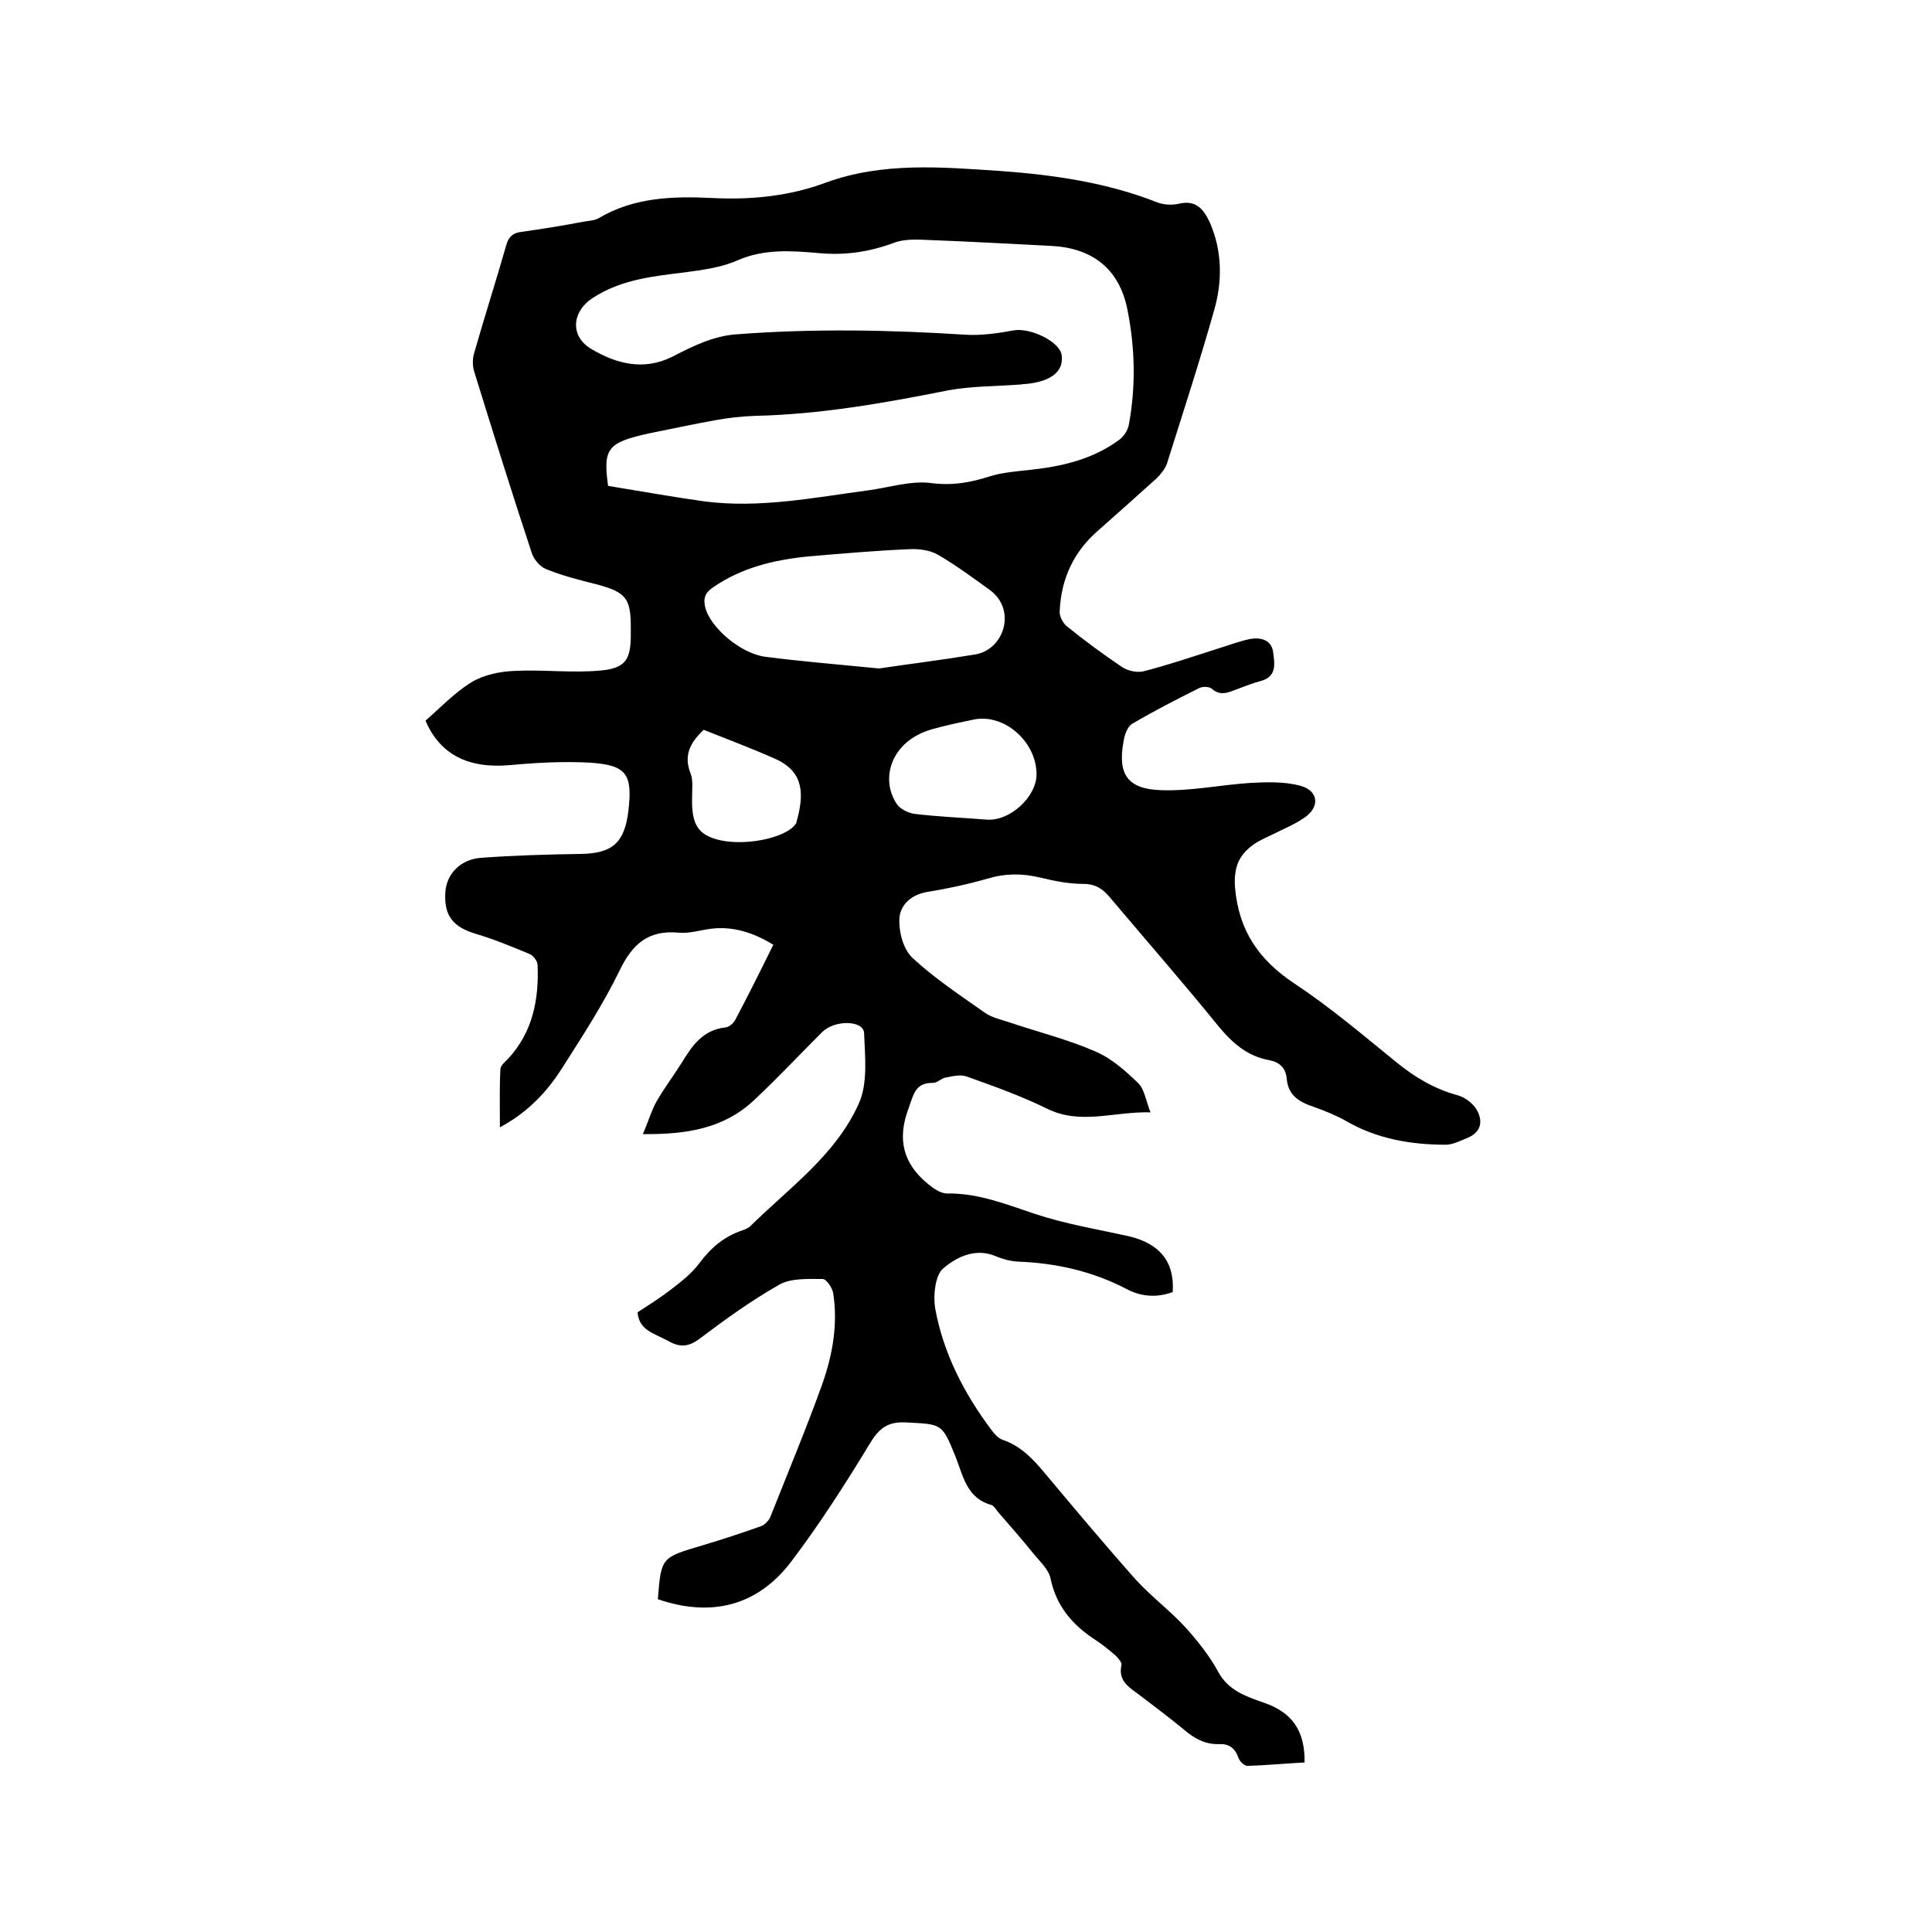 <svg enable-background="new 0 0 400 400" viewBox="0 0 400 400" xmlns="http://www.w3.org/2000/svg"><path d="m132 271.7c2.3-1.5 4.7-3 6.9-4.7s4.4-3.4 6-5.6c2.4-3.2 5.2-5.5 8.9-6.7.5-.2 1-.4 1.4-.7 8.1-8 17.8-14.8 22.6-25.5 1.9-4.2 1.3-9.7 1.1-14.6-.1-2.7-6.1-2.8-8.7-.2-4.7 4.7-9.3 9.6-14.1 14.1-6.3 5.9-14.1 7.1-23 7 1.1-2.5 1.7-4.7 2.8-6.7 1.6-2.8 3.5-5.3 5.2-8 2.2-3.6 4.4-6.9 9.2-7.4.7-.1 1.5-.8 1.9-1.5 2.7-5.1 5.3-10.3 7.9-15.6-4.1-2.5-8.3-3.9-13-3.3-2.2.3-4.4 1-6.6.8-6.3-.6-9.6 2.4-12.2 7.8-3.4 7-7.7 13.6-11.9 20.2-3.1 4.9-7.1 9.2-12.9 12.3 0-4.3-.1-8.1.1-12 0-.8 1-1.6 1.6-2.2 5.1-5.5 6.4-12.3 6.1-19.4 0-.8-.9-2-1.7-2.3-3.6-1.5-7.2-3-10.9-4.1-4.8-1.4-6.8-3.7-6.5-8.6.2-3.8 3.1-6.9 7.4-7.2 6.8-.5 13.7-.7 20.6-.8 6.6-.1 9.1-2.3 9.9-8.9.9-7.7-.4-9.5-8-10-5.4-.3-11 0-16.4.5-8.6.8-14.6-2.1-17.6-9.2 3.1-2.7 6-5.8 9.6-8 2.5-1.5 5.9-2.2 8.9-2.3 6-.3 12 .5 18-.1 5-.5 6-2.4 6-7.4 0-.5 0-1.1 0-1.6 0-6-1.1-7.2-7-8.8-3.6-.9-7.2-1.8-10.6-3.2-1.2-.5-2.5-2-2.9-3.3-4.1-12.4-8-24.9-11.9-37.5-.4-1.2-.4-2.8 0-4 2.1-7.4 4.5-14.8 6.6-22.2.5-1.8 1.4-2.6 3.2-2.8 4.3-.6 8.6-1.3 12.8-2.1 1-.2 2.2-.2 3.1-.7 7.4-4.4 15.5-4.6 23.7-4.2 8 .4 15.9-.4 23.4-3.2 11.8-4.3 24-3.2 36.1-2.4 11.1.8 22.1 2.4 32.5 6.5 1.3.5 3 .6 4.4.3 3.6-.9 5.2 1.1 6.5 3.9 2.6 6 2.6 12.3.8 18.4-3 10.6-6.4 21-9.7 31.5-.4 1.1-1.3 2.2-2.1 3-4 3.6-8 7.2-12.1 10.8-5.1 4.4-7.7 10-8 16.7-.1 1 .6 2.4 1.4 3.1 3.7 3 7.5 5.8 11.5 8.5 1.2.8 3.1 1.2 4.4.9 5.1-1.3 10.1-3 15.1-4.6 2.3-.7 4.6-1.6 7-2.1 2.3-.4 4.5.2 4.8 2.8.3 2.3.8 5-2.6 5.9-1.9.5-3.8 1.3-5.7 2-1.6.6-2.9.9-4.4-.4-.6-.5-2-.5-2.7-.1-4.6 2.3-9.3 4.7-13.7 7.3-1.1.6-1.7 2.4-1.9 3.8-1.2 6.7.8 9.8 7.9 10 6.1.2 12.2-1.1 18.3-1.5 3.5-.2 7.2-.3 10.5.6 3.8 1.1 4 4.5.6 6.7-1.9 1.3-4.1 2.2-6.1 3.2-1.4.7-2.9 1.3-4.2 2.2-3.1 2.2-4.2 4.7-3.9 9 .8 9 5 15 12.4 19.9s14.2 10.7 21.1 16.3c3.8 3.1 7.9 5.5 12.7 6.8 1.4.4 3 1.6 3.8 2.9 1.4 2.4 1 4.7-1.9 5.9-1.5.6-3 1.4-4.5 1.4-7.2 0-14.2-1.2-20.6-4.9-2.1-1.2-4.4-2.1-6.6-2.9-3-1-5.4-2.3-5.7-5.9-.2-2.2-1.5-3.4-3.6-3.8-4.5-.8-7.6-3.5-10.5-7-7.3-9-15-17.8-22.5-26.7-1.5-1.8-3-2.8-5.6-2.8-2.9 0-5.9-.6-8.8-1.3-3.7-.9-7.2-.9-10.9.2-4.2 1.2-8.4 2.1-12.7 2.8-3.3.6-5.5 2.8-5.6 5.6-.1 2.7.8 6.2 2.7 8 4.5 4.2 9.8 7.7 14.9 11.3 1.5 1.1 3.5 1.5 5.3 2.1 5.9 2 12 3.5 17.7 6 3.3 1.4 6.2 4 8.8 6.5 1.3 1.2 1.6 3.5 2.6 6.1-7.7-.2-14.5 2.7-21.5-.8-5.3-2.6-10.9-4.6-16.5-6.6-1.3-.5-2.9-.1-4.4.2-.9.1-1.7 1.1-2.6 1.1-3.8-.1-4.1 2.6-5.1 5.3-2.4 6.4-1.1 11.4 4 15.6 1.1.9 2.6 2 4 2 6.4-.1 12.1 2.2 18.1 4.2 6.3 2.1 12.9 3.2 19.3 4.6 6.6 1.5 9.7 5.3 9.3 11.6-3.2 1.2-6.5 1-9.5-.6-7.1-3.7-14.6-5.4-22.6-5.7-1.5-.1-3.1-.5-4.5-1.1-4.2-1.8-8.1.1-10.9 2.5-1.7 1.4-2.1 5.6-1.7 8.2 1.7 9.4 6 17.7 11.7 25.3.6.8 1.4 1.7 2.3 2 3.8 1.3 6.3 4 8.8 7 6.2 7.4 12.4 14.8 18.8 22 3.2 3.5 7.1 6.4 10.3 9.9 2.5 2.8 4.9 5.8 6.7 9.1 2.1 3.9 5.7 5.1 9.4 6.4 5.9 2 8.6 5.8 8.5 12.4-3.9.2-7.9.6-11.9.7-.6 0-1.6-1-1.8-1.7-.7-2-2-2.9-4-2.8-2.9.1-5.2-1.2-7.4-3.1-2.9-2.4-6-4.7-9-7-2.1-1.6-4.6-2.9-3.8-6.3.1-.5-.7-1.4-1.3-2-1.3-1.1-2.6-2.2-4-3.1-4.8-3.1-8.2-7-9.4-12.8-.4-1.9-2.2-3.5-3.5-5.1-2.4-3-4.9-5.8-7.4-8.7-.4-.5-.8-1.2-1.3-1.4-5.2-1.4-5.9-6.1-7.5-10.1-2.8-6.9-2.8-6.6-10.2-7-3.7-.2-5.5 1.1-7.4 4.2-5.1 8.4-10.4 16.7-16.3 24.5-7 9.3-16.6 11.7-27.7 7.9.7-8.8.7-8.6 9.4-11.2 4-1.2 8-2.5 11.9-3.9.9-.3 1.8-1.3 2.1-2.2 3.6-9.1 7.4-18.2 10.7-27.4 2.1-6 3.2-12.3 2.2-18.7-.2-1.1-1.4-2.9-2.2-2.9-3 0-6.6-.2-9 1.2-5.8 3.3-11.2 7.2-16.5 11.2-2.3 1.7-4.1 1.8-6.5.4-3-1.6-6-2.2-6.3-5.9zm-6.1-171.1c6.8 1.1 13.4 2.3 19.9 3.2 11.5 1.5 22.8-.8 34.1-2.3 4.3-.6 8.7-2 12.8-1.5 4.4.6 8.3-.1 12.3-1.4 2.6-.8 5.4-1 8.1-1.3 6.7-.7 13.2-2.2 18.7-6.3.9-.7 1.7-1.9 1.9-3 1.5-8 1.3-16.1-.3-24-1.7-8.4-7.3-12.7-15.9-13.1-8.3-.4-16.7-.9-25-1.2-2.5-.1-5.2-.3-7.5.6-5.1 1.9-10.2 2.6-15.5 2.1-5.7-.5-11.3-.9-16.8 1.5-3.4 1.5-7.3 2-11 2.5-6.6.8-13.2 1.5-19 5.3-4.4 2.9-4.7 8-.2 10.6 5.1 3 10.7 4.5 16.6 1.6 4.3-2.2 8.6-4.4 13.6-4.7 15.8-1.2 31.5-.9 47.2.1 3.3.2 6.7-.3 10-.9 3.4-.6 9.5 2.3 9.9 5.1.5 3.4-2.2 5.5-7.4 6-.3 0-.6 0-1 .1-5.2.4-10.4.3-15.5 1.3-13.1 2.6-26.2 4.9-39.6 5.2-2.7.1-5.5.4-8.2.9-4.5.8-9.1 1.8-13.6 2.7-8.7 1.9-9.7 3.1-8.6 10.9zm56.1 37.8c5.3-.8 12.6-1.7 19.9-2.9 6-1 8.6-9.2 3.1-13.3-3.6-2.6-7.1-5.2-10.9-7.4-1.6-.9-3.9-1.2-5.8-1.1-7 .3-13.9.9-20.9 1.5-7.1.7-13.9 2.3-19.9 6.5-1.6 1.1-1.9 2.3-1.5 4 1 4.2 7.4 9.7 12.6 10.3 7 .9 14.2 1.5 23.4 2.4zm32.6 21.9c0-6.8-6.8-12.7-13.1-11.3-2.9.6-5.8 1.2-8.6 2-8.6 2.5-10.7 10.4-7.2 15.5.7 1 2.3 1.8 3.6 2 5 .6 10.1.8 15.1 1.2 4.7.3 10.2-4.7 10.2-9.4zm-68.9-9.2c-2.9 2.7-4.2 5.4-2.7 9.1.5 1.3.3 2.9.3 4.4-.2 5.6.9 7.9 4.8 9.1 5.5 1.7 14.7-.1 16.7-3.2.1-.1.1-.2.1-.3 1.6-5.7 1.6-10.3-4.2-13-4.9-2.2-10-4.1-15-6.1z"/></svg>